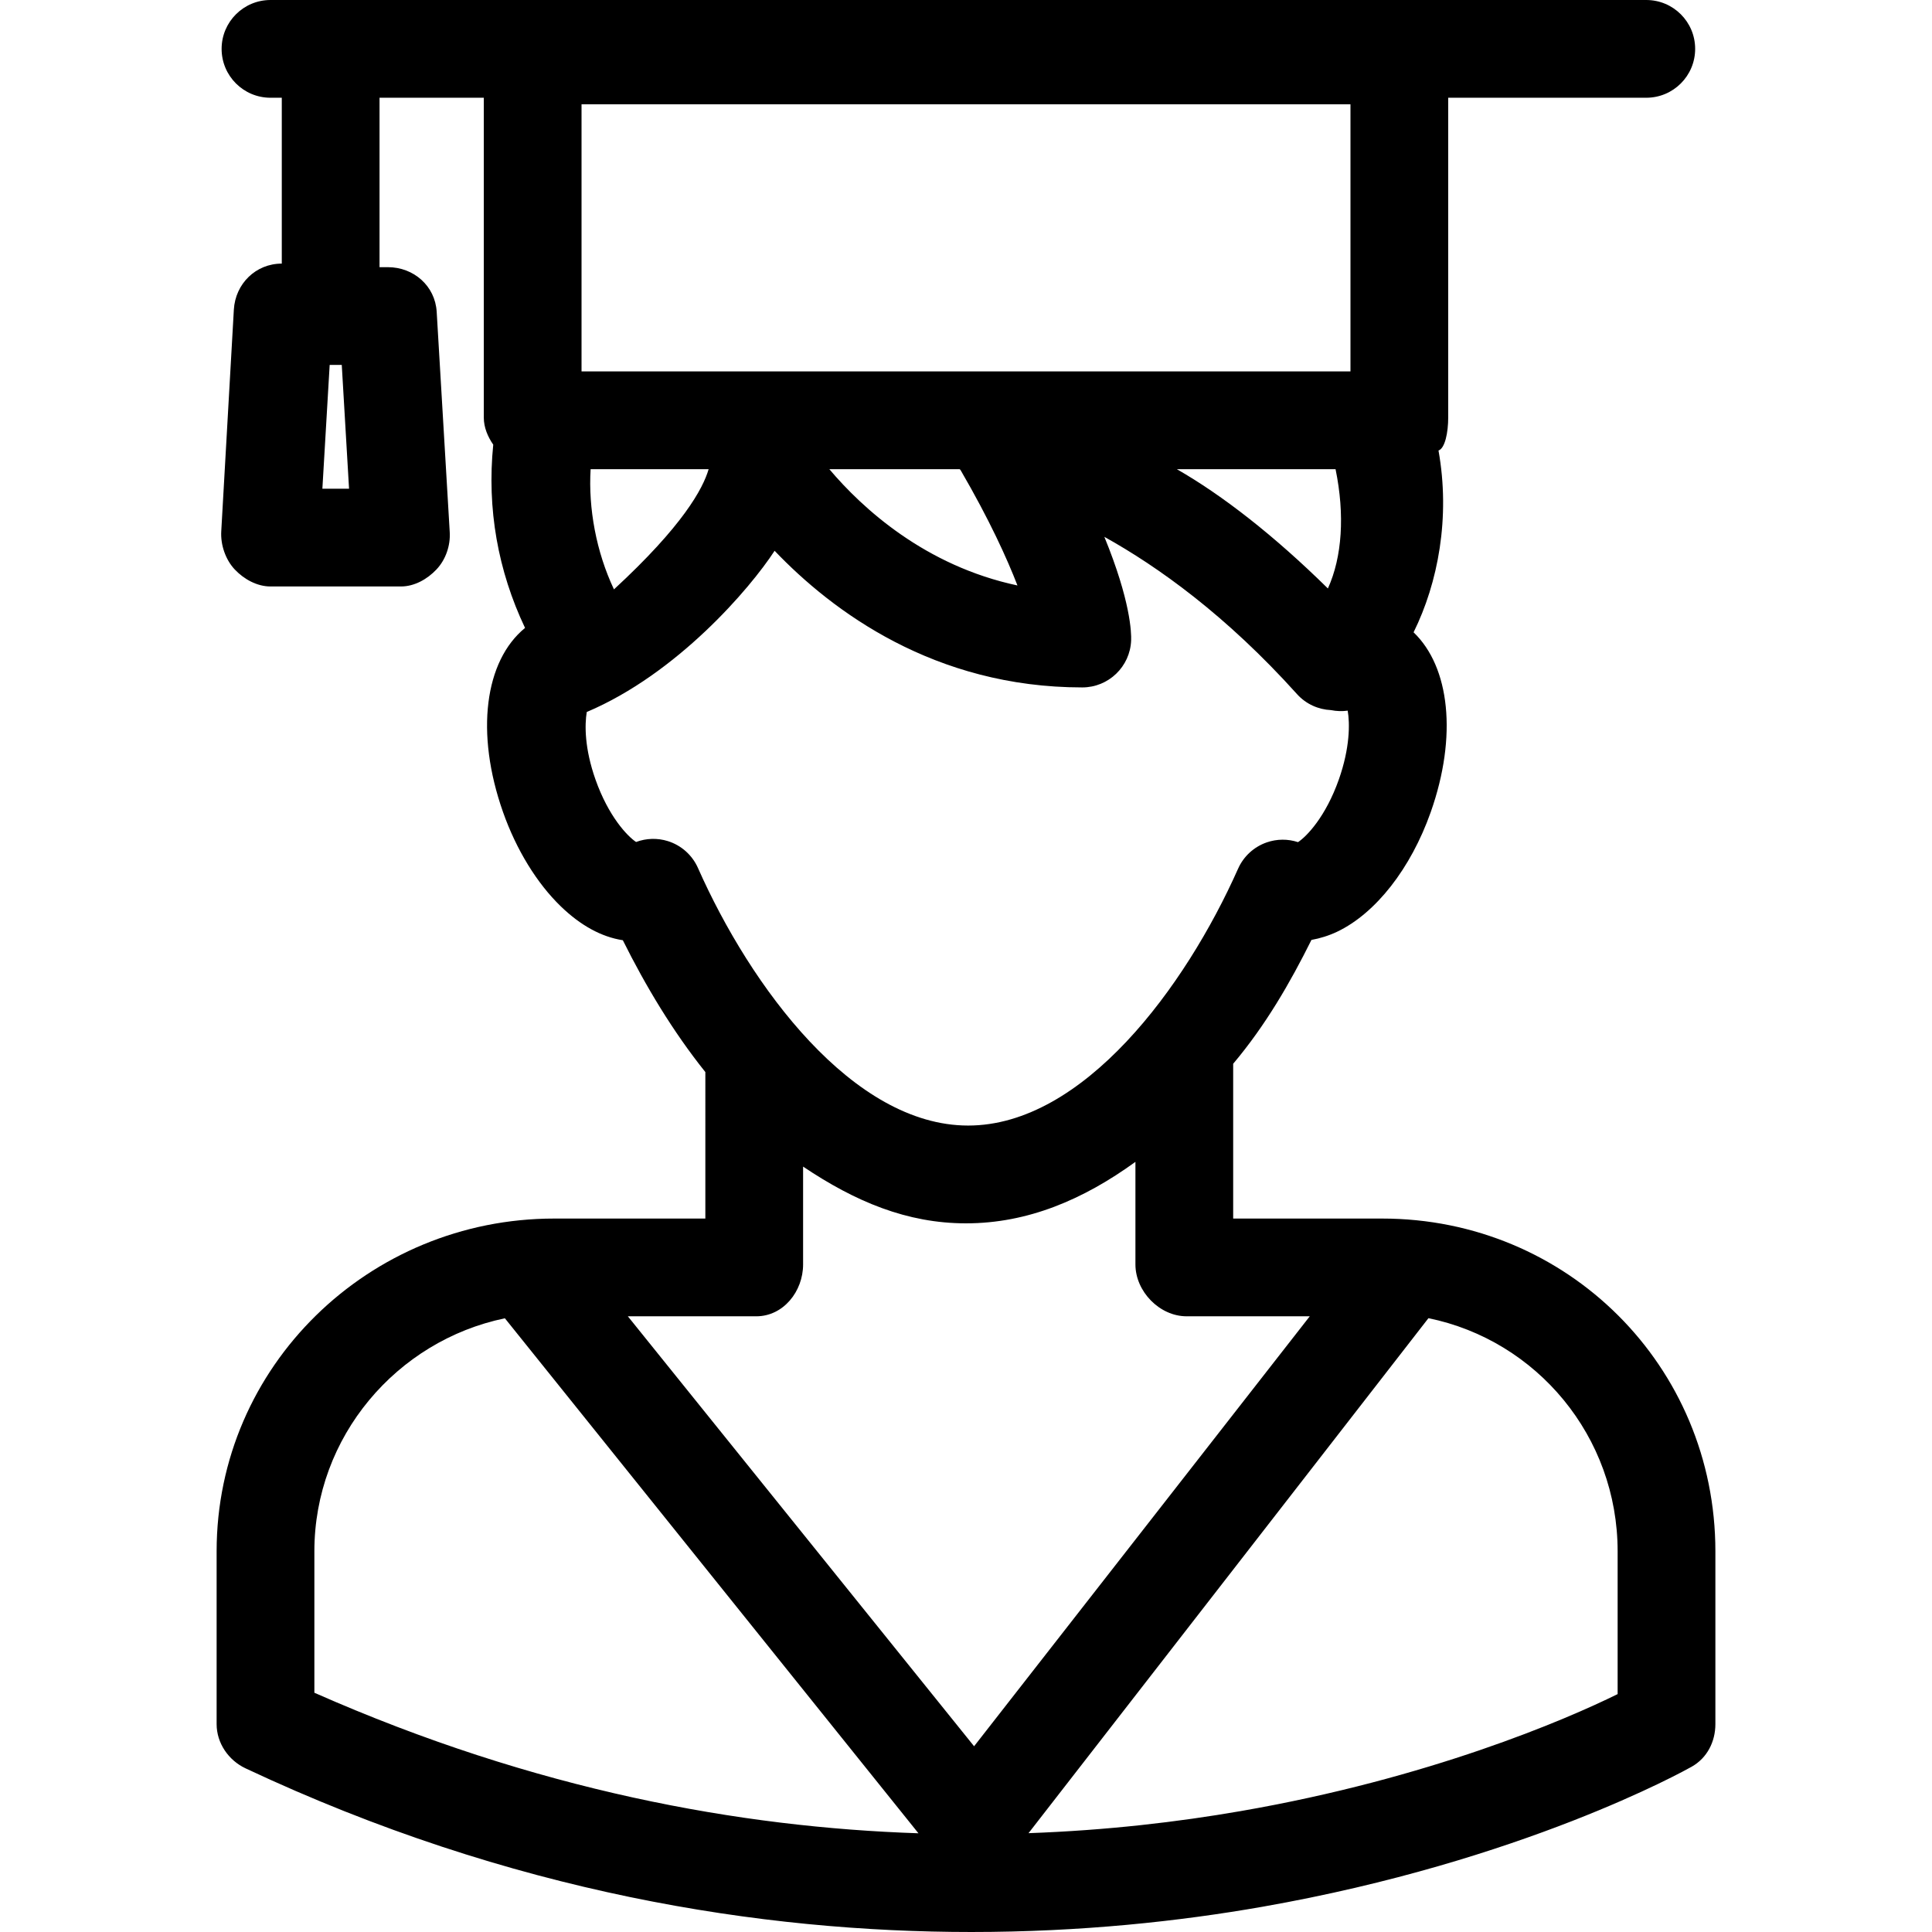 <?xml version="1.0" encoding="iso-8859-1"?>
<!-- Uploaded to: SVG Repo, www.svgrepo.com, Generator: SVG Repo Mixer Tools -->
<!DOCTYPE svg PUBLIC "-//W3C//DTD SVG 1.1//EN" "http://www.w3.org/Graphics/SVG/1.1/DTD/svg11.dtd">
<svg fill="#000000" height="800px" width="800px" version="1.1" id="Capa_1" xmlns="http://www.w3.org/2000/svg" xmlns:xlink="http://www.w3.org/1999/xlink" 
	 viewBox="0 0 296.485 296.485" xml:space="preserve">
<path d="M212.114,187h-22.871v-23.755c5-5.935,8.754-12.458,12.012-19.005c1.29-0.23,2.676-0.652,3.959-1.265
	c5.895-2.816,11.288-9.68,14.351-18.359c4.11-11.652,2.91-22.269-2.637-27.581c3.753-7.578,5.665-17.627,3.824-27.9
	c1.001-0.333,1.49-2.777,1.49-5.066V15h30.393c4.145,0,7.504-3.356,7.504-7.5S256.781,0,252.636,0H41.513
	c-4.144,0-7.504,3.355-7.504,7.5s3.359,7.5,7.504,7.5h1.73v25.452c-4,0-7.123,3.097-7.356,7.063l-1.933,34.02
	c-0.121,2.064,0.648,4.346,2.066,5.85C37.437,88.889,39.447,90,41.513,90h20.012c2.066,0,4.042-1.111,5.46-2.615
	c1.418-1.504,2.153-3.656,2.032-5.72l-2.002-33.811C66.782,43.889,63.497,41,59.524,41h-1.281V15h16v49.069
	c0,1.547,0.627,2.981,1.45,4.168c-0.989,9.825,0.725,19.378,4.881,28.125c-6.188,5.051-7.673,16.087-3.382,28.255
	c2.045,5.793,5.206,10.934,8.87,14.475c3.023,2.921,6.213,4.687,9.518,5.197c3.489,7.006,7.663,13.982,12.663,20.232V187H85.04
	c-28.414,0-51.797,22.652-51.797,51.066v26.516c0,2.908,1.813,5.555,4.445,6.791c40.784,19.173,79.342,25.113,111.385,25.112
	c16.868,0,31.984-1.647,44.669-3.875c39.948-7.02,64.808-20.898,65.853-21.484c2.367-1.328,3.648-3.83,3.648-6.544v-26.516
	C263.243,209.652,240.527,187,212.114,187z M49.472,75l1.119-19h1.856l1.118,19H49.472z M180.598,72h24.357
	c1.439,7,1.015,13.482-1.176,18.306C195.521,82.173,187.582,76,180.598,72z M147.426,72.17c4.428,7.617,7.102,13.52,8.714,17.675
	C141.958,86.831,132.338,78,127.27,72h19.943C147.286,72,147.344,72.029,147.426,72.17z M94.219,90.446
	C91.494,84.682,90.273,78,90.636,72h18.112C107.871,75,104.803,80.683,94.219,90.446z M207.243,57h-118V16h118V57z M90.044,109.263
	c13.883-5.878,25.056-18.942,28.827-24.739c8.894,9.311,24.553,20.967,47.214,20.967c4.028,0,7.337-3.18,7.499-7.204
	c0.047-1.183-0.075-6.054-4.11-15.904c8.232,4.574,18.696,12.052,29.555,24.124c1.396,1.552,3.293,2.376,5.226,2.468
	c0.841,0.169,1.707,0.202,2.562,0.081c0.343,1.95,0.355,5.704-1.359,10.567c-2.018,5.717-4.933,8.739-6.264,9.612
	c-1.546-0.509-3.23-0.505-4.791,0.035c-1.968,0.679-3.564,2.145-4.409,4.046c-8.08,18.181-23.775,39.411-41.418,39.411
	c-17.682,0-33.389-21.294-41.467-39.529c-0.874-1.973-2.556-3.475-4.615-4.121c-1.608-0.504-3.325-0.448-4.882,0.135
	c-1.347-0.901-4.229-3.92-6.229-9.587C89.696,114.845,89.717,111.242,90.044,109.263z M116.057,202c4.145,0,7.186-3.814,7.186-7.959
	v-15.014c8,5.368,15.931,8.707,24.999,8.707c9.47,0,18.001-3.639,26.001-9.434v15.74c0,4.145,3.707,7.959,7.852,7.959h18.902
	l-51.513,65.982L96.35,202H116.057z M48.243,238.066c0-17.595,12.646-32.322,29.237-35.761l63.465,79.032
	c-27.249-0.906-58.701-6.552-92.701-21.568V238.066z M248.243,259.977c-8,3.945-28.931,12.946-57.862,17.956
	c-9.547,1.654-20.423,2.952-32.544,3.386l61.372-79.031c16.632,3.407,29.033,18.156,29.033,35.779V259.977z"/>
</svg>